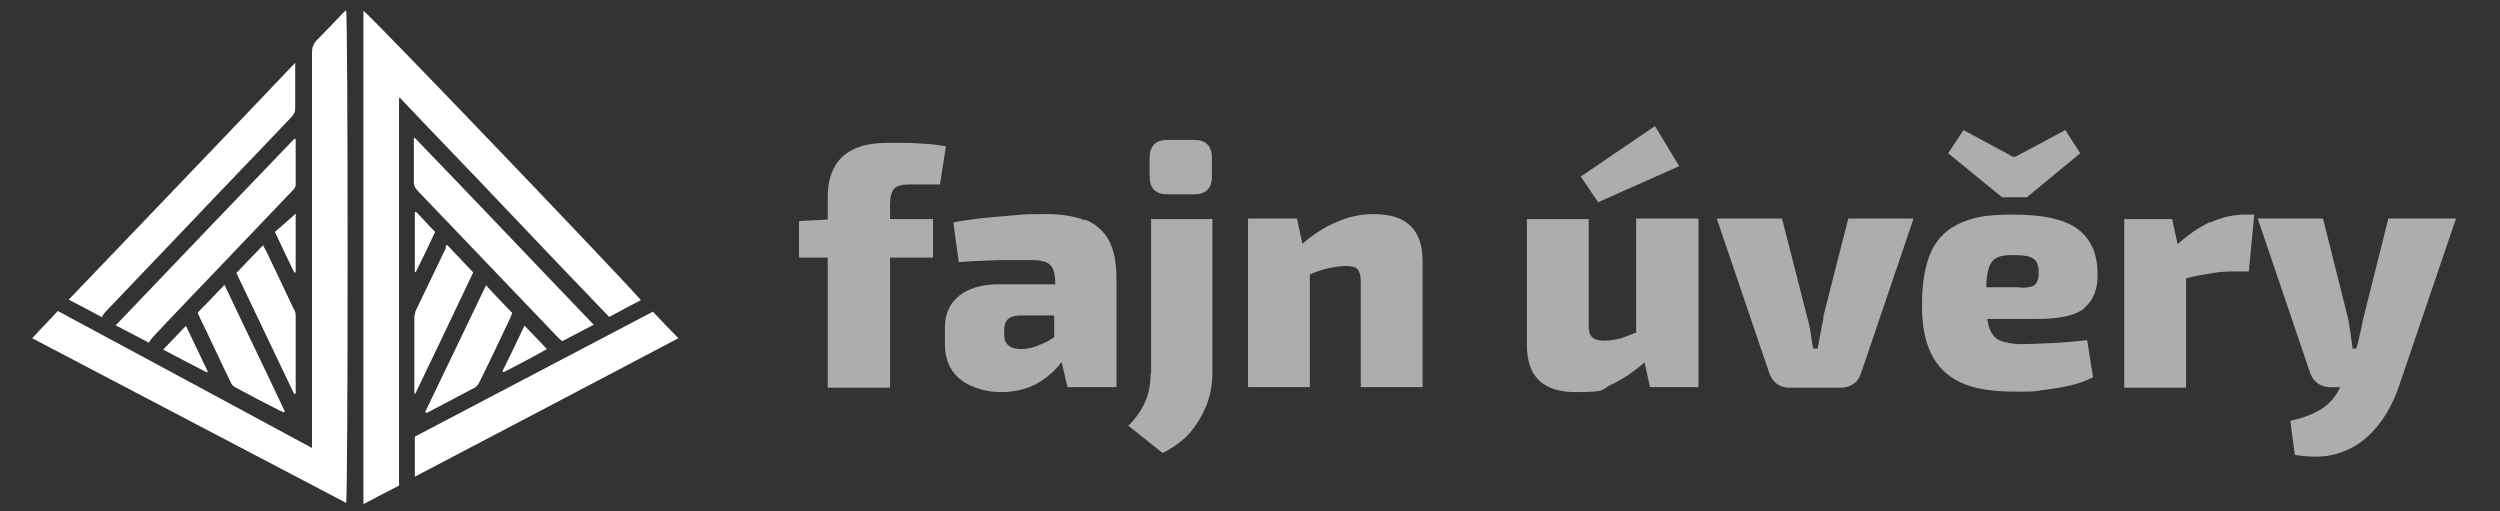 <?xml version="1.0" encoding="UTF-8"?>
<svg id="Layer_1" data-name="Layer 1" xmlns="http://www.w3.org/2000/svg" version="1.1" xmlns:xlink="http://www.w3.org/1999/xlink" viewBox="0 0 505.6 103.4">
  <rect x="0" y="0" width="505.6" height="103.4" fill="#333333" stroke="none"/>
  <defs>
    <style>
      .cls-1 {
        fill: url(#linear-gradient);
      }

      .cls-1, .cls-2, .cls-3, .cls-4, .cls-5, .cls-6, .cls-7 {
        stroke-width: 0px;
      }

      .cls-2 {
        fill: #ffffffe0;
      }

      .cls-3 {
        fill: #ffffff78;
      }

      .cls-4 {
        fill: url(#linear-gradient-2);
      }

      .cls-5 {
        fill: url(#linear-gradient-3);
      }

      .cls-6 {
        fill: #fff;
        opacity: 0.6;
      }

      .cls-7 {
        fill: url(#linear-gradient-4);
      }
    </style>
    <linearGradient id="linear-gradient" x1="73.5" y1="62" x2="129.6" y2="62" gradientTransform="translate(0 -10)" gradientUnits="userSpaceOnUse">
      <stop offset="0" stop-color="#ffffffe0"/>
      <stop offset="1" stop-color="#ffffff78"/>
    </linearGradient>
    <linearGradient id="linear-gradient-2" x1="6.5" y1="61.9" x2="70.2" y2="61.9" gradientTransform="translate(0 -10)" gradientUnits="userSpaceOnUse">
      <stop offset="0" stop-color="#ffffffe0"/>
      <stop offset="1" stop-color="#ffffff78"/>
    </linearGradient>
    <linearGradient id="linear-gradient-3" x1="102.8" y1="84.9" x2="88.6" y2="44.7" gradientTransform="translate(0 -10)" gradientUnits="userSpaceOnUse">
      <stop offset="0" stop-color="#ffffffe0"/>
      <stop offset="1" stop-color="#ffffff78"/>
    </linearGradient>
    <linearGradient id="linear-gradient-4" x1="66.4" y1="68.4" x2="32" y2="56.5" gradientTransform="translate(0 -10)" gradientUnits="userSpaceOnUse">
      <stop offset="0" stop-color="#ffffffe0"/>
      <stop offset="1" stop-color="#ffffff78"/>
    </linearGradient>
  </defs>
  <g id="Layer_2" data-name="Layer 2">
    <g>
      <path class="cls-6" d="M180.8,38.2c.5-.6,1.6-.9,3.1-.9h6.2l1.2-7.7c-1.1-.2-2.4-.4-3.9-.5s-3-.2-4.5-.2h-3.5c-2.9,0-5.3.5-7,1.4-1.8.9-3,2.2-3.8,3.8-.8,1.6-1.2,3.5-1.2,5.7v4.6l-5.8.3v7.4h5.8v26.3h12.6v-26.3h8.7v-7.8h-8.7v-2.9c0-1.5.3-2.6.8-3.2h0Z"/>
      <path class="cls-6" d="M219.3,44.5c-2.1-.8-4.7-1.2-7.8-1.2s-3.7,0-6,.2-4.6.4-6.8.6c-2.3.3-4.2.5-5.9.9l1.1,8c2.8-.2,5.6-.3,8.2-.4h6.6c1.8,0,2.9.3,3.6.9.7.6,1,1.6,1.1,3.1v.9h-11.5c-3.3,0-6,.8-7.9,2.3s-2.9,3.7-2.9,6.4v3.4c0,2.2.5,3.9,1.5,5.4,1,1.4,2.4,2.5,4.2,3.2,1.7.7,3.6,1.1,5.7,1.1s4.2-.4,5.9-1.1,3.1-1.7,4.3-2.8c.8-.7,1.4-1.4,2-2.2l1.2,5.1h9.9v-21.8c0-3.4-.5-6-1.6-8-1.1-1.9-2.7-3.3-4.8-4.1v.2h-.1ZM210.2,69.8c-1.3.5-2.5.8-3.6.8s-2-.2-2.6-.7-.9-1.2-.9-2v-1.3c0-.8.2-1.5.7-2s1.2-.7,2.3-.8h7.1v4.4c-1,.7-2,1.2-3.1,1.6h.1Z"/>
      <path class="cls-6" d="M236.1,39.3h5.4c2.4,0,3.6-1.2,3.6-3.7v-3.6c0-2.5-1.2-3.7-3.6-3.7h-5.4c-2.4,0-3.6,1.2-3.6,3.7v3.6c0,2.5,1.2,3.7,3.6,3.7Z"/>
      <path class="cls-6" d="M232.7,75.5c0,2-.3,3.9-1,5.5-.7,1.7-1.8,3.4-3.5,5.1l6.9,5.5c2.1-1,3.9-2.3,5.4-3.9,1.5-1.7,2.6-3.6,3.5-5.7.8-2.1,1.2-4.3,1.2-6.5v-31.2h-12.4v31.2h0Z"/>
      <path class="cls-6" d="M277.7,43.3c-2.4,0-4.9.5-7.4,1.6-2.4,1-4.7,2.5-6.9,4.4l-1.1-5.1h-9.9v34.1h12.5v-22.8c1.4-.6,2.6-1,3.6-1.2,1.3-.3,2.5-.5,3.7-.5s1.9.2,2.3.6c.4.4.7,1.2.7,2.3v21.6h12.5v-25.5c0-6.4-3.3-9.5-9.9-9.5h-.1Z"/>
      <polygon class="cls-6" points="339.6 33.6 334.7 25.5 319.7 35.7 323.2 40.9 339.6 33.6"/>
      <path class="cls-6" d="M331,67.2c-1.2.5-2.3.9-3.1,1.2-1.2.3-2.3.5-3.4.5s-2-.2-2.5-.7-.7-1.2-.7-2.3v-21.6h-12.5v25.5c0,6.4,3.3,9.5,9.9,9.5s4.9-.5,7.3-1.6c2.2-1,4.4-2.5,6.6-4.4l1.1,5h9.8v-34.1h-12.6v22.9h.1Z"/>
      <path class="cls-6" d="M368.8,64.2c-.2,1-.4,2-.6,3.1s-.4,2.1-.6,3.2h-.9c-.2-1.1-.4-2.1-.5-3.2-.2-1.1-.4-2.1-.7-3.1l-5.1-20h-13.2l10.6,31.2c.3.9.8,1.6,1.5,2.2.7.5,1.5.8,2.4.8h10.7c1,0,1.8-.3,2.5-.8s1.2-1.2,1.5-2.2l10.6-31.2h-13.2l-5.1,20h.1Z"/>
      <path class="cls-6" d="M421.6,62.2c1.8-1.5,2.7-3.8,2.6-6.9,0-3.9-1.3-6.9-3.9-8.9-2.6-2-7-3-13.1-3s-8,.6-10.7,1.7c-2.7,1.2-4.7,3.1-5.9,5.7-1.2,2.7-1.9,6.2-1.9,10.7s.6,7.3,1.8,9.9c1.2,2.6,3.2,4.6,5.9,5.9,2.7,1.3,6.4,1.9,11,1.9s3.8,0,5.6-.3c1.9-.2,3.7-.5,5.5-.9s3.4-1,4.8-1.7l-1.2-7.5c-2.7.3-5.2.5-7.6.6s-4.3.2-5.8.2-3.3-.3-4.4-.8c-1-.5-1.7-1.5-2.1-2.8-.1-.4-.2-1-.3-1.5h10.2c4.5,0,7.7-.7,9.5-2.2h0ZM408.6,58.1h-6.9c0-1.5.2-2.6.4-3.5.3-1.2.9-2.1,1.8-2.5.8-.4,2.1-.6,3.7-.5,1.7,0,2.9.2,3.6.7s1.1,1.3,1.1,2.7-.2,2-.7,2.5c-.4.5-1.4.7-3,.7h0Z"/>
      <polygon class="cls-6" points="409.9 39.9 420.7 31 417.7 26.3 407.6 31.7 407.1 31.7 397.1 26.3 394 31 404.9 39.9 409.9 39.9"/>
      <path class="cls-6" d="M447,44.9c-2.2,1-4.4,2.5-6.6,4.5l-1.1-5.1h-9.7v34.1h12.5v-22.1c1.9-.5,3.6-.8,4.9-1,1.6-.3,3.2-.4,4.5-.4h3.3l1.1-11.5h-1.9c-2.2,0-4.6.5-7,1.6h0Z"/>
      <path class="cls-6" d="M483,44.3l-5.1,20.3c-.2,1.1-.5,2.5-.9,4.2-.1.6-.3,1.2-.5,1.7h-.7c-.1-1-.3-1.9-.4-3-.2-1-.3-2-.5-3l-5.1-20.3h-13.2l10.6,31.2c.3.9.8,1.6,1.5,2.1s1.5.8,2.5.8h2.1c-.9,1.8-2,3.2-3.5,4.2-1.6,1.1-3.8,2-6.6,2.6l.9,6.9c3.2.5,6,.5,8.4-.2s4.4-1.8,6.1-3.3,3-3.2,4.1-5c1.1-1.9,1.9-3.7,2.5-5.5l11.5-33.8h-13.7,0Z"/>
    </g>
  </g>
  <path class="cls-1" d="M73.5,101.9V2.2c.6,0,55.2,57.1,56.1,58.5-2.1,1.1-4.2,2.2-6.4,3.4-7.1-7.4-14.2-14.8-21.2-22.2-7-7.4-14.1-14.7-21.1-22.1h-.2v78.4c-2.4,1.2-4.6,2.4-7.1,3.7h-.1Z"/>
  <path class="cls-4" d="M70,2.1c.4.8.4,98.8,0,99.6-21.1-11.1-42.2-22.1-63.5-33.3,1.8-1.9,3.4-3.6,5.2-5.5,17.1,9.2,34.2,18.4,51.4,27.7V10.6c0-1,.3-1.8,1-2.5,1.8-1.8,3.5-3.6,5.2-5.4.2-.2.4-.4.7-.6Z"/>
  <path class="cls-2" d="M20.7,64.2c-2.4-1.3-4.5-2.4-6.8-3.6,15.3-16,30.5-31.8,45.8-47.9v9.4c0,.6-.3,1-.7,1.5-6.9,7.3-13.9,14.5-20.8,21.8-5.6,5.9-11.3,11.8-16.9,17.7-.3.3-.4.6-.7,1h.1Z"/>
  <path class="cls-3" d="M132.1,63.1c1.7,1.8,3.3,3.5,5.1,5.3-17.8,9.4-35.4,18.6-53.3,28v-8.1c16-8.4,32-16.8,48.2-25.3h0Z"/>
  <path class="cls-5" d="M120.2,65.6c-2.3,1.2-4.4,2.3-6.5,3.4-.3-.3-.6-.5-.8-.7-9.5-9.9-19-19.9-28.6-29.9-.3-.3-.5-.8-.6-1.3v-9.2h.2c12,12.4,23.9,25,36.1,37.7h.2ZM86,83.3l.2.2c.2,0,.5-.2.7-.3,3-1.6,6.1-3.2,9.1-4.8.4-.2.7-.6.9-1,2.2-4.4,4.3-8.9,6.4-13.3,0-.2.2-.5.3-.8-1.7-1.8-3.5-3.6-5.3-5.6-4.2,8.7-8.2,17.1-12.3,25.6ZM90.2,50.1c-2.1,4.3-4.1,8.6-6.2,12.9,0,.3-.2.7-.2,1v15.6h.2c3.9-8.1,7.8-16.3,11.7-24.5-1.8-1.9-3.5-3.7-5.3-5.6-.2.3-.3.4-.4.5h.2ZM106.1,65.8c-1.5,3.2-3,6.3-4.5,9.3,0,0,.2,0,.2.2,2.9-1.5,5.8-3,8.8-4.7-1.6-1.7-3-3.2-4.6-4.8h0ZM84.1,42.9h-.2v12.1h.2c1.3-2.6,2.6-5.3,3.9-8.1-1.4-1.4-2.6-2.8-3.9-4.1h0Z"/>
  <path class="cls-7" d="M59.8,28.1v9.3c0,.4-.3.8-.6,1.1-5.6,5.9-11.2,11.7-16.8,17.6-3.8,4-7.7,8-11.5,12.1-.3.3-.5.7-.8,1.1-2.3-1.2-4.4-2.3-6.7-3.5,12.1-12.7,24.1-25.2,36.1-37.7h.2c0,.1,0,0,0,0ZM40.3,64c2.2,4.5,4.3,9.1,6.5,13.6.2.3.5.6.9.8,3,1.6,6,3.2,9,4.7.2,0,.5.2.7.3l.2-.2c-4-8.5-8.1-16.9-12.2-25.6-1.9,2-3.6,3.8-5.4,5.6,0,.3.2.5.3.7h0ZM59.6,79.6h.2v-15.5c0-.5,0-1.1-.4-1.6-1.9-4-3.7-7.9-5.6-11.8-.2-.3-.4-.7-.6-1.1-1.8,1.9-3.6,3.7-5.4,5.6,3.9,8.2,7.8,16.3,11.7,24.5h0ZM41.8,75.3s.2,0,.2-.2c-1.4-3-2.9-6-4.4-9.2-1.6,1.7-3.1,3.2-4.6,4.8,3,1.6,5.9,3.1,8.8,4.6ZM59.8,55v-11.8c-1.3,1.2-2.7,2.4-4.2,3.7,1.3,2.8,2.6,5.5,3.9,8.2h.3Z"/>
</svg>